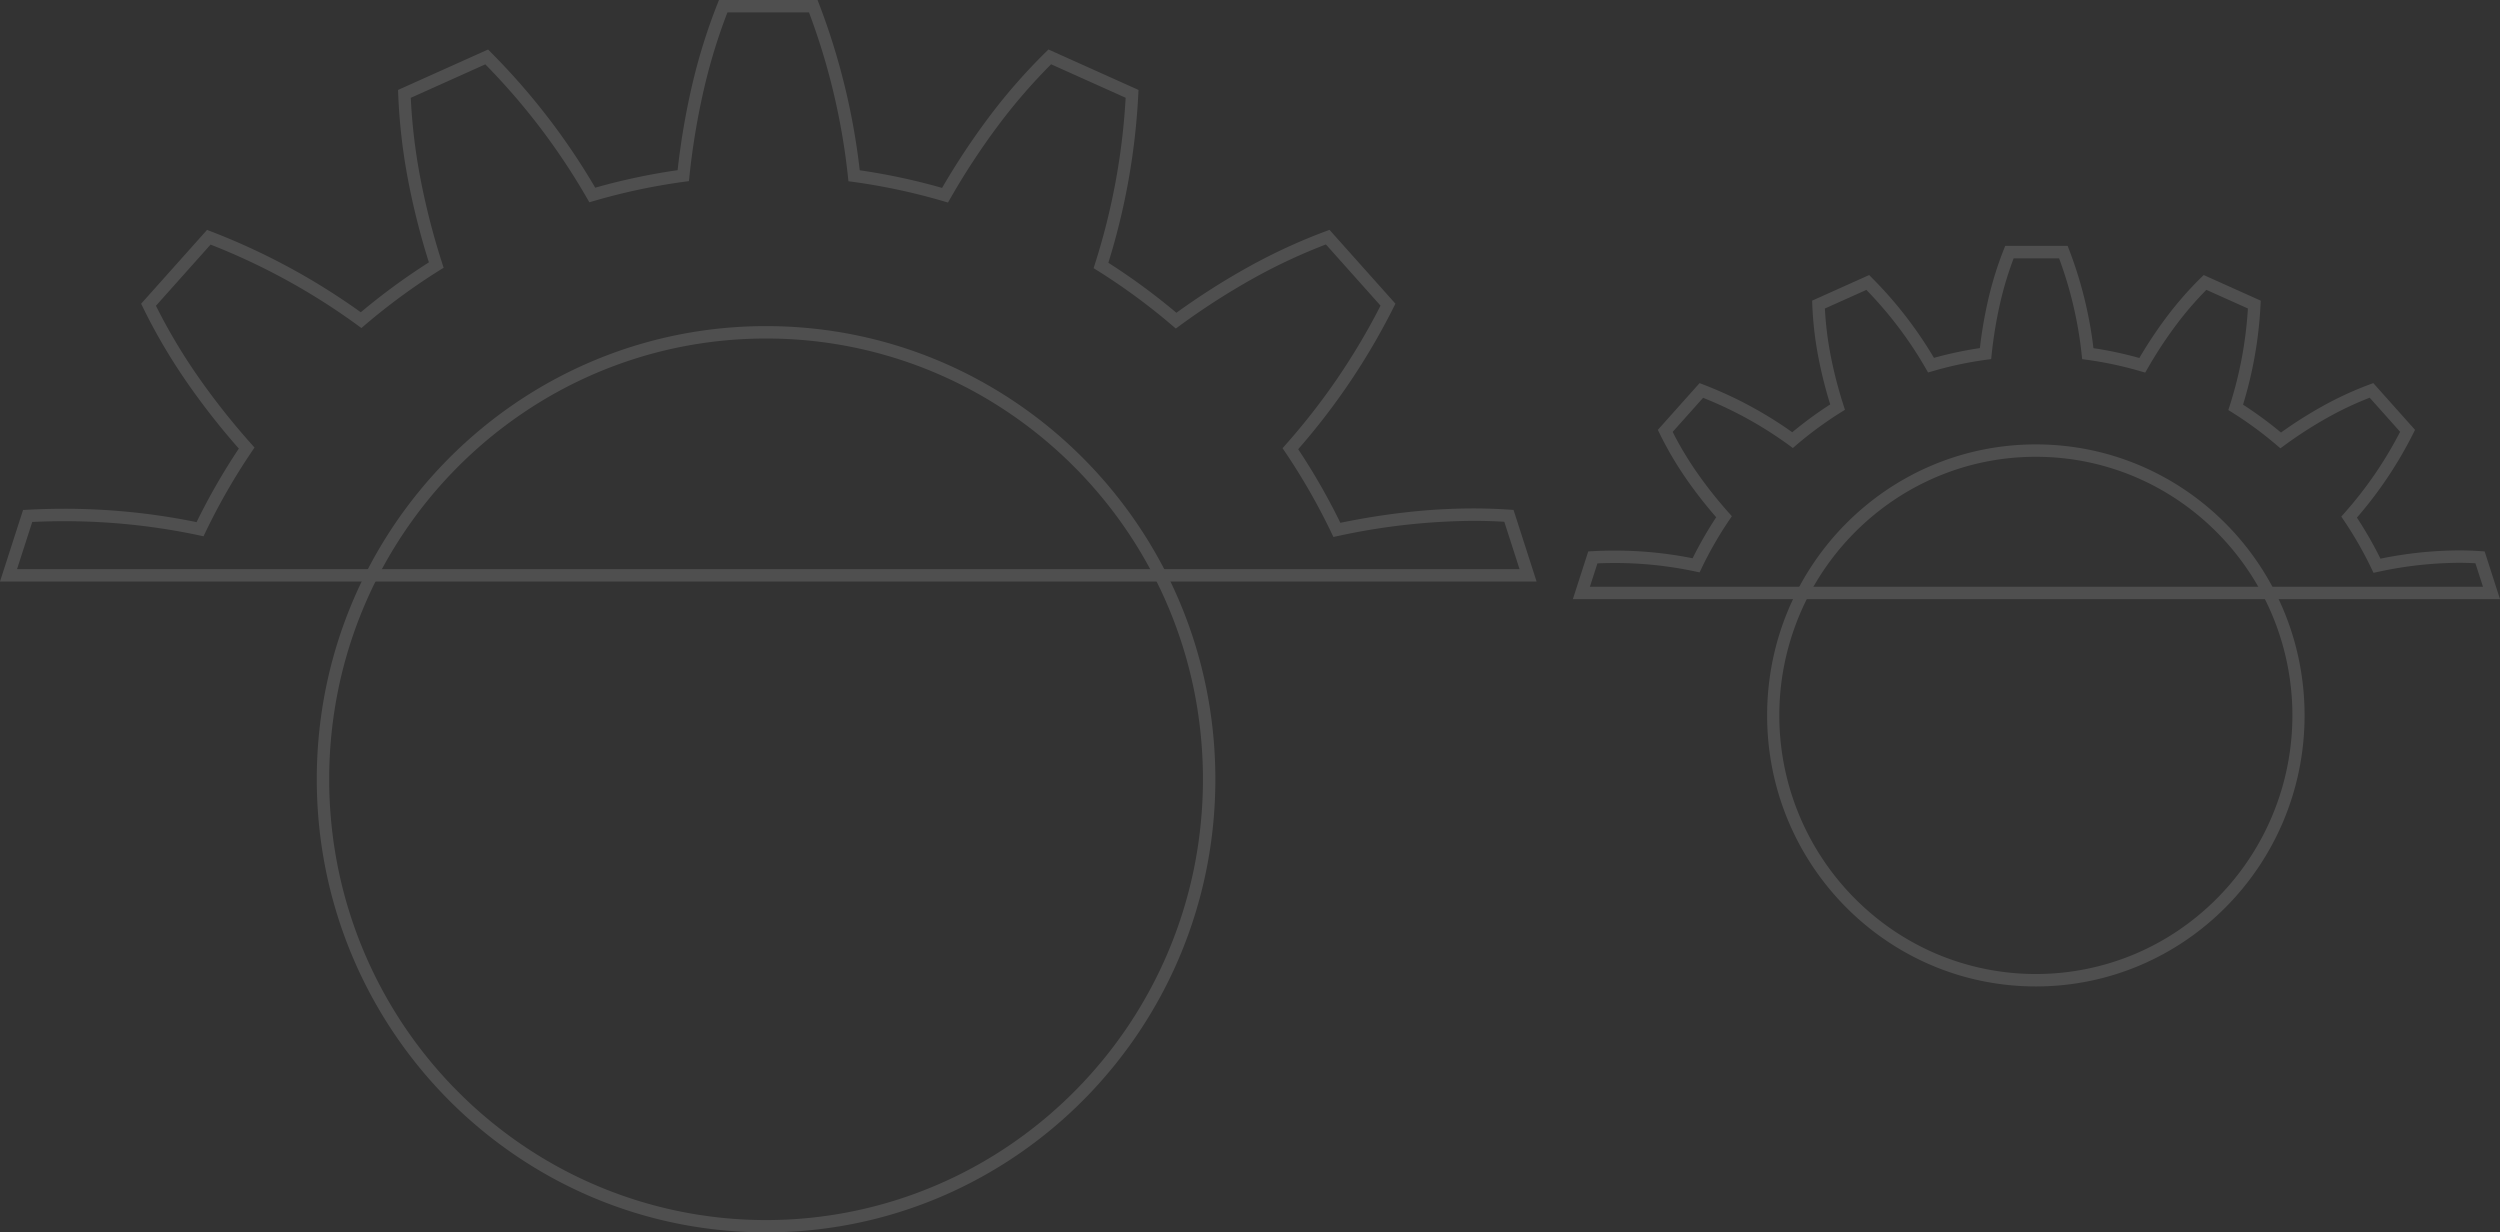 <svg xmlns="http://www.w3.org/2000/svg" width="604.134" height="297.805"><rect width="100%" height="100%" fill="#333333" stroke="none"/><g data-name="Group 272" fill="#fff"><g data-name="Group 14" opacity=".139"><path data-name="Ellipse 13" d="M185.123 81.805a105.475 105.475 0 0 0-21.273 2.163 104.492 104.492 0 0 0-37.742 16.017 106.552 106.552 0 0 0-44.412 66.848 108.493 108.493 0 0 0 0 42.943 106.63 106.63 0 0 0 44.412 66.849 104.731 104.731 0 0 0 118.03 0 106.552 106.552 0 0 0 44.412-66.848 108.493 108.493 0 0 0 0-42.943 106.63 106.63 0 0 0-44.412-66.849 104.459 104.459 0 0 0-59.015-18.18m0-3c59.963 0 108.573 49.025 108.573 109.5s-48.61 109.5-108.573 109.5S76.55 248.78 76.55 188.305s48.61-109.5 108.573-109.5Z"/><path data-name="Path 30" d="M371.32 140.526H0l5.572-17.288 1.031-.055c2.991-.158 5.994-.239 8.923-.239a158.838 158.838 0 0 1 31.974 3.231A155.823 155.823 0 0 1 57.713 108.4a175.409 175.409 0 0 1-12.654-16.171A139.223 139.223 0 0 1 34.543 74.3l-.44-.9 15.931-17.845.969.375a161.438 161.438 0 0 1 36.184 19.531A154.944 154.944 0 0 1 103.644 63.4a175.975 175.975 0 0 1-5.045-19.97 140.106 140.106 0 0 1-2.372-20.687l-.037-1.01 21.756-9.767.732.738a162.822 162.822 0 0 1 25.159 32.651 152.944 152.944 0 0 1 19.911-4.232 177.316 177.316 0 0 1 3.448-20.3A139.929 139.929 0 0 1 173.368.946l.376-.946h23.825l.368.967a164.5 164.5 0 0 1 9.822 40.181 152.659 152.659 0 0 1 19.9 4.26 175.357 175.357 0 0 1 11.326-17.118 138.668 138.668 0 0 1 13.651-15.617l.731-.715 21.759 9.775-.053 1.026a164.424 164.424 0 0 1-7.236 40.741 155.5 155.5 0 0 1 16.444 12.084 173.364 173.364 0 0 1 17.259-11 137.43 137.43 0 0 1 18.784-8.684l.959-.355 15.93 17.845-.461.913a163.31 163.31 0 0 1-23.039 34.251 155.85 155.85 0 0 1 10.193 17.786 176.638 176.638 0 0 1 15.69-2.521 146.663 146.663 0 0 1 16.423-.955c2.935 0 5.869.1 8.719.292l1.014.069Zm-367.2-3h363.083l-3.683-11.441a126.299 126.299 0 0 0-7.5-.221 158.271 158.271 0 0 0-32.642 3.651l-1.154.245-.51-1.064a152.723 152.723 0 0 0-11.131-19.427l-.651-.964.771-.87a160.212 160.212 0 0 0 22.91-33.575l-13.2-14.789a135.232 135.232 0 0 0-17.417 8.13 171.487 171.487 0 0 0-17.9 11.494l-.957.7-.9-.77a152.38 152.38 0 0 0-17.98-13.208l-.985-.618.352-1.108a161.357 161.357 0 0 0 7.391-40.066l-18.013-8.092A136.486 136.486 0 0 0 241.381 30.1a173.474 173.474 0 0 0-11.712 17.823l-.589 1.024-1.134-.333a149.543 149.543 0 0 0-21.755-4.657l-1.162-.157-.126-1.165A161.459 161.459 0 0 0 195.498 3h-19.714a137.741 137.741 0 0 0-5.667 18.5 175.444 175.444 0 0 0-3.514 21.1l-.125 1.169-1.165.158a149.833 149.833 0 0 0-21.764 4.626l-1.13.33-.589-1.02a159.775 159.775 0 0 0-24.554-32.314l-18.009 8.092a137.892 137.892 0 0 0 2.28 19.234 174.046 174.046 0 0 0 5.3 20.716l.356 1.111-.989.618a151.824 151.824 0 0 0-17.979 13.185l-.9.767-.956-.7a158.387 158.387 0 0 0-35.493-19.467l-13.2 14.787a136.994 136.994 0 0 0 9.843 16.636 173.514 173.514 0 0 0 13.2 16.752l.774.871-.653.965a152.723 152.723 0 0 0-11.158 19.414l-.509 1.061-1.152-.242a156.1 156.1 0 0 0-32.505-3.4c-2.541 0-5.138.062-7.734.183Z"/></g><g data-name="Group 15" opacity=".139"><path data-name="Ellipse 13" d="M491.971 110.391a61.076 61.076 0 0 0-24.1 4.906 61.765 61.765 0 0 0-10.518 5.758 62.746 62.746 0 0 0 0 103.656 61.767 61.767 0 0 0 10.519 5.758 61.644 61.644 0 0 0 48.2 0 61.767 61.767 0 0 0 10.519-5.758 62.746 62.746 0 0 0 0-103.656 61.765 61.765 0 0 0-10.52-5.758 61.076 61.076 0 0 0-24.1-4.906m0-3c35.864 0 64.938 29.322 64.938 65.492s-29.076 65.493-64.938 65.493-64.938-29.322-64.938-65.493 29.074-65.492 64.938-65.492Z"/><path data-name="Path 30" d="M604.134 144.785H380.088l3.717-11.535 1.031-.055c1.8-.1 3.611-.144 5.376-.144a95.644 95.644 0 0 1 18.815 1.856 93.971 93.971 0 0 1 5.7-9.914 105.228 105.228 0 0 1-7.321-9.4 83.984 83.984 0 0 1-6.342-10.814l-.44-.9 10.087-11.3.969.375a97.261 97.261 0 0 1 21.426 11.5 93.428 93.428 0 0 1 9.175-6.725 105.553 105.553 0 0 1-2.9-11.588 84.515 84.515 0 0 1-1.434-12.479l-.037-1.01 13.78-6.187.732.738a98.09 98.09 0 0 1 14.925 19.275 92.238 92.238 0 0 1 11.1-2.359 106.331 106.331 0 0 1 2.024-11.768 84.413 84.413 0 0 1 3.719-11.988l.376-.946h15.093l.368.967a99.1 99.1 0 0 1 5.862 23.752 92.073 92.073 0 0 1 11.093 2.374 105.176 105.176 0 0 1 6.587-9.909 83.653 83.653 0 0 1 8.236-9.422l.731-.715 13.782 6.191-.053 1.025a99.068 99.068 0 0 1-4.226 24.108 93.781 93.781 0 0 1 9.168 6.736 104 104 0 0 1 10.017-6.355 82.911 82.911 0 0 1 11.333-5.235l.959-.355 10.087 11.3-.461.913a98.4 98.4 0 0 1-13.582 20.292 93.976 93.976 0 0 1 5.686 9.921 96.189 96.189 0 0 1 18.9-2c1.772 0 3.542.059 5.263.177l1.014.069Zm-219.928-3h215.811l-1.826-5.673a75.194 75.194 0 0 0-4.047-.108 94.193 94.193 0 0 0-19.425 2.174l-1.154.245-.51-1.064a90.88 90.88 0 0 0-6.623-11.559l-.651-.964.771-.87a95.3 95.3 0 0 0 13.447-19.618l-7.352-8.24a80.716 80.716 0 0 0-9.967 4.685 102.11 102.11 0 0 0-10.658 6.844l-.957.7-.9-.77a90.658 90.658 0 0 0-10.692-7.858l-.985-.618.352-1.108a95.991 95.991 0 0 0 4.375-23.436l-10.036-4.506a81.47 81.47 0 0 0-7.215 8.365 103.3 103.3 0 0 0-6.974 10.611l-.589 1.024-1.134-.324a88.963 88.963 0 0 0-12.942-2.771l-1.161-.159-.126-1.165a96.072 96.072 0 0 0-5.453-23.2h-10.976a82.229 82.229 0 0 0-3.221 10.616 104.485 104.485 0 0 0-2.092 12.567l-.125 1.169-1.165.158a89.136 89.136 0 0 0-12.947 2.752l-1.13.33-.589-1.02a95.059 95.059 0 0 0-14.323-18.938l-10.029 4.5a82.307 82.307 0 0 0 1.336 11.028 103.647 103.647 0 0 0 3.16 12.333l.356 1.111-.989.618a90.331 90.331 0 0 0-10.704 7.849l-.9.767-.956-.7a94.221 94.221 0 0 0-20.731-11.429l-7.355 8.238a81.768 81.768 0 0 0 5.67 9.526 103.318 103.318 0 0 0 7.859 9.975l.774.871-.653.965a90.864 90.864 0 0 0-6.636 11.55l-.51 1.059-1.152-.242a92.9 92.9 0 0 0-19.344-2.023c-1.377 0-2.781.03-4.188.09Z"/></g></g></svg>